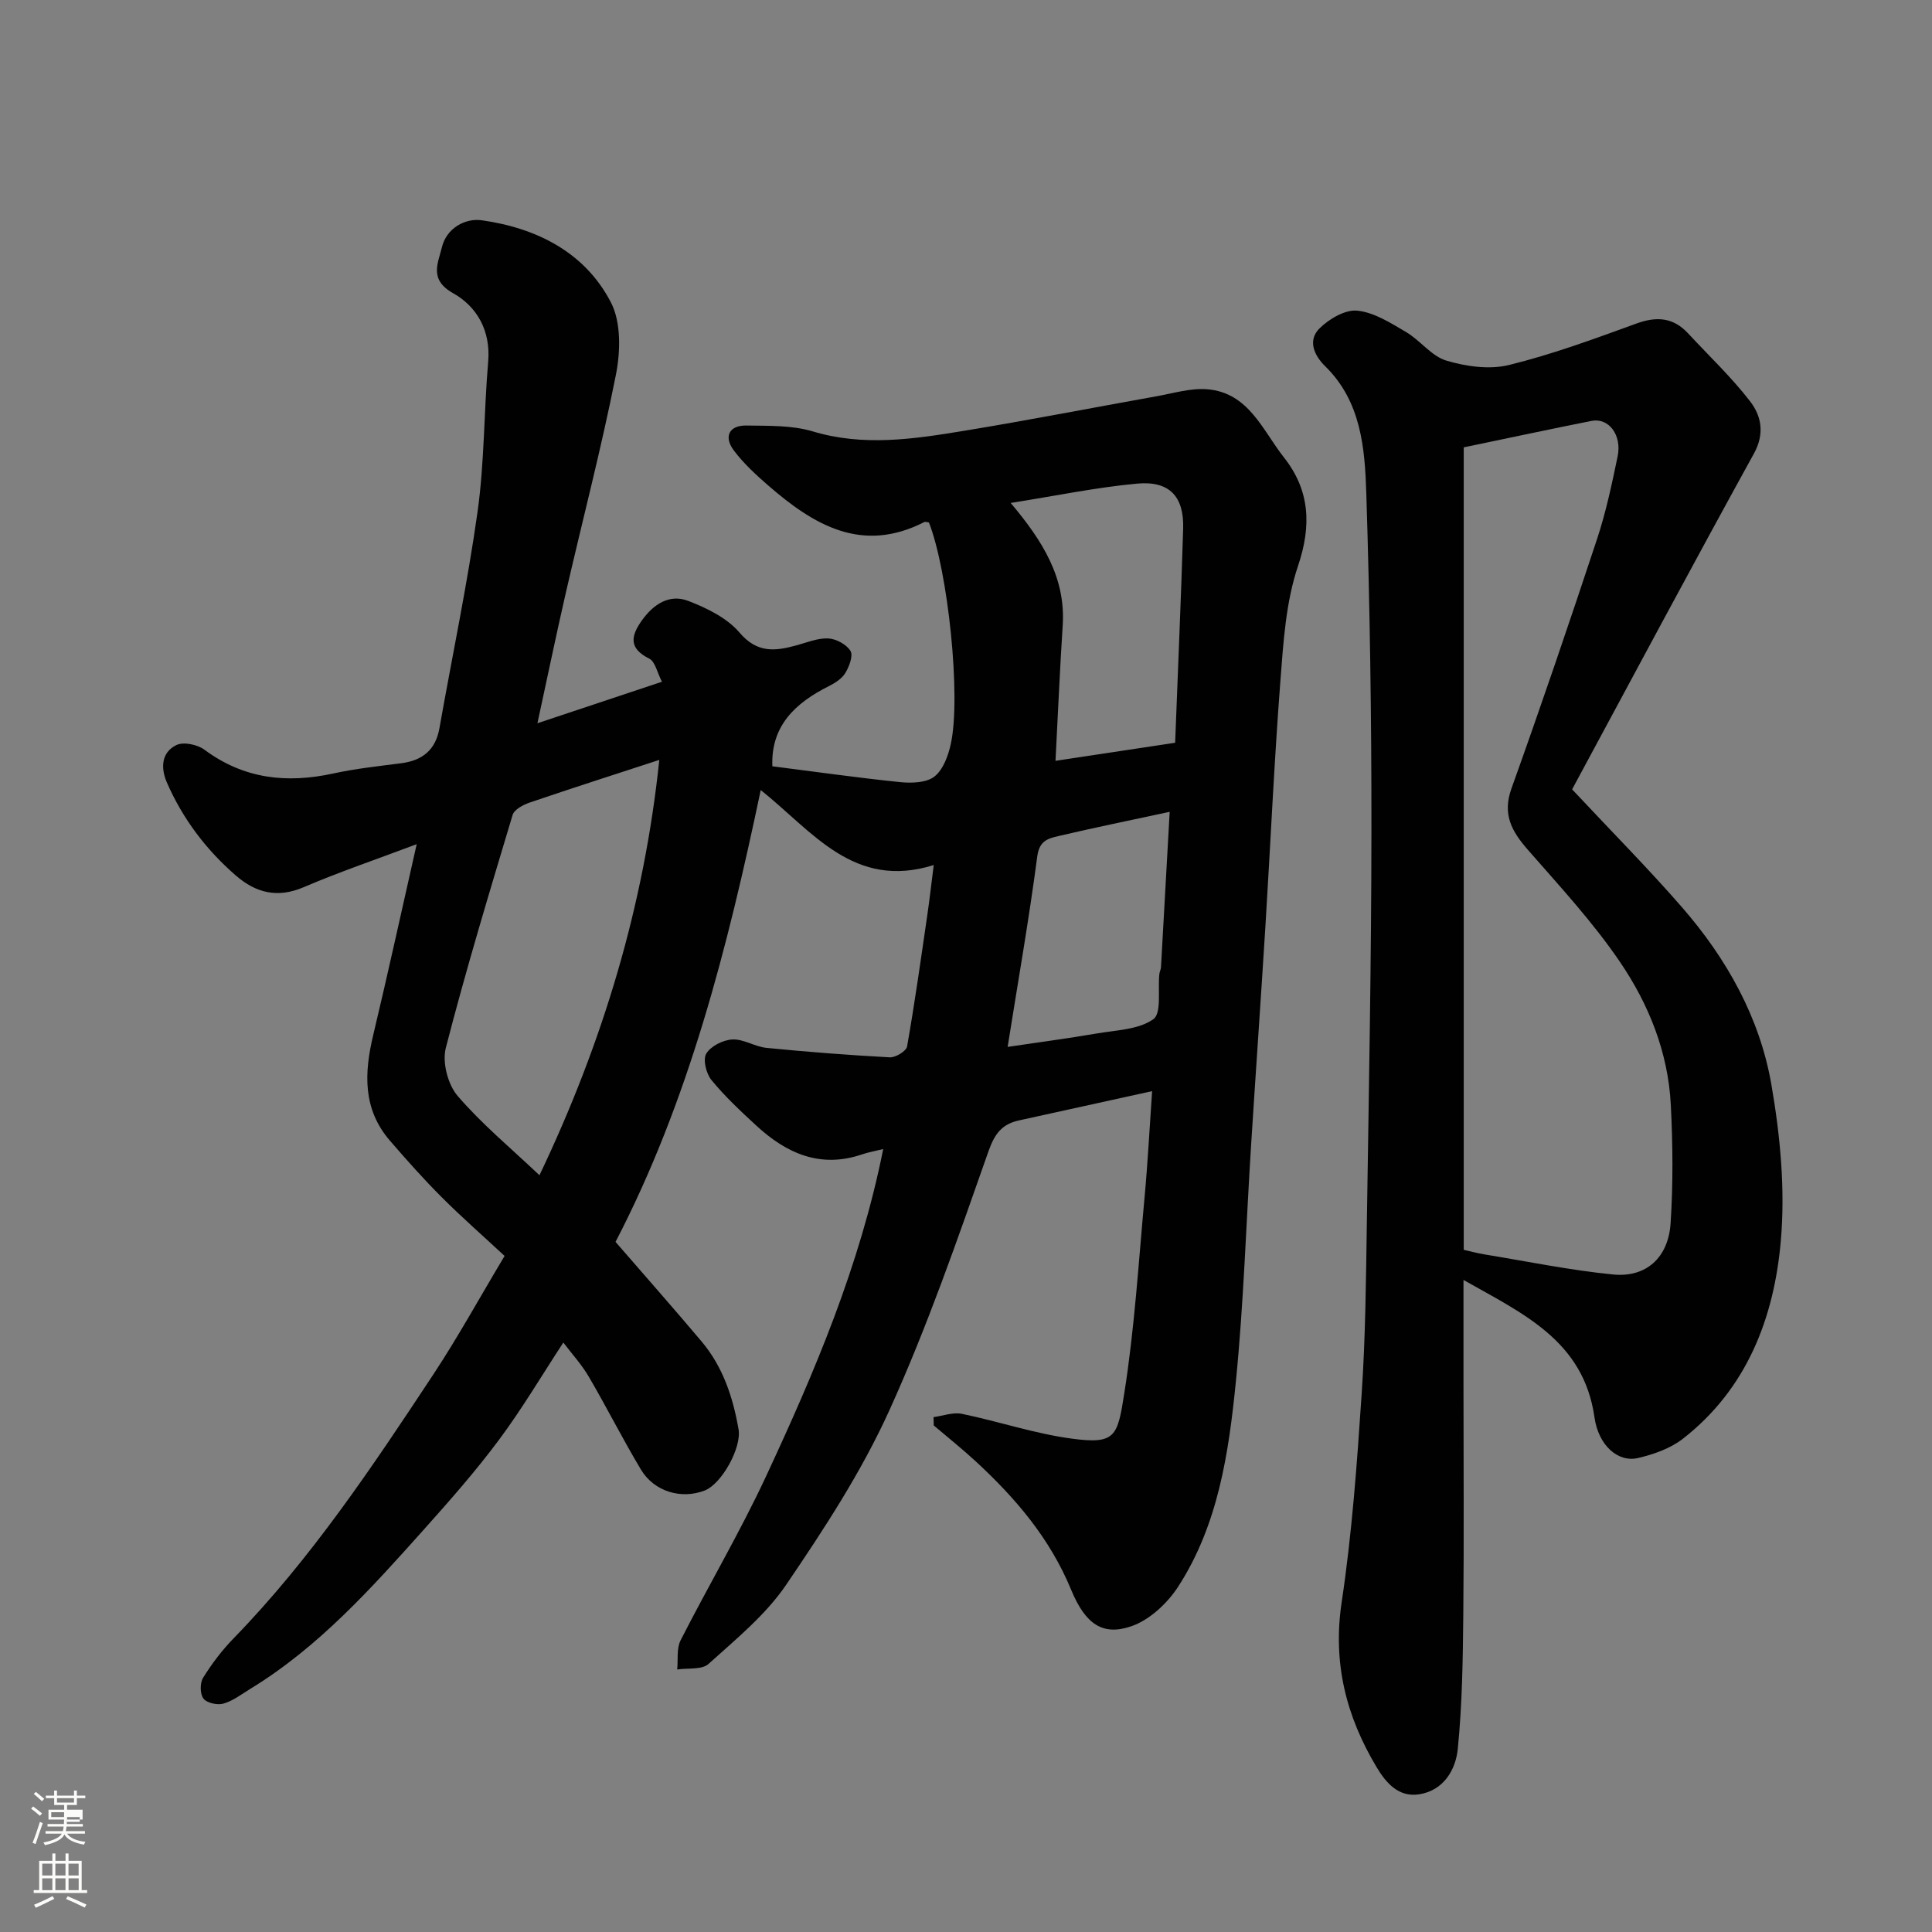 <svg enable-background="new 0 0 400 400" viewBox="0 0 400 400" xmlns="http://www.w3.org/2000/svg"><rect x="0" y="0" width="400" height="400" fill="#808080" stroke="none"/><path d="m6.44 374.46.42-.45c.65.47 1.27.95 1.85 1.44l-.45.49c-.65-.56-1.25-1.06-1.82-1.48m.93 7.33-.63-.26c.55-1.36 1.05-2.8 1.52-4.33.19.1.38.19.59.27-.46 1.29-.95 2.73-1.48 4.32m-.38-10.38.44-.42c.43.34 1.01.82 1.74 1.44l-.49.49c-.53-.51-1.09-1.01-1.69-1.51m2.5.35h1.72v-1.04h.59v1.04h3.52v-1.04h.59v1.04h1.75v.53h-1.75v1.42h-2.03v.97h3.22v2.03h-3.24c0 .35-.01.66-.03.93h3.32v.53h-3.37c-.03.27-.08.58-.15.94h3.96v.53h-3.71c.67.92 1.93 1.48 3.79 1.68-.13.24-.23.44-.29.59-2.13-.38-3.48-1.08-4.04-2.12-.43.97-1.77 1.72-4.03 2.23-.09-.19-.2-.37-.33-.55 2.1-.42 3.37-1.03 3.81-1.83h-3.36v-.53h3.58c.08-.29.13-.61.16-.94h-3.33v-.53h3.39c.02-.27.04-.58.04-.93h-3.23v-2.03h3.25v-.97h-2.07v-1.42h-1.73zm1.12 3.44v1h2.65c.01-.3.02-.44.01-.4v-.25-.35zm1.19-2h3.52v-.91h-3.52zm4.71 3h-2.63v.59c0 .15-.01.28-.01.4h2.64v-1.99z" fill="#fbfcfa"/><path d="m13.56 383.74h.63v1.52h2.72v6.07h1.13v.6h-11.06v-.6h1.13v-6.07h2.73v-1.52h.63v1.52h2.1v-1.52zm-2.69 8.83.38.56c-1.24.63-2.53 1.25-3.85 1.85-.1-.21-.21-.42-.34-.63 1.36-.55 2.63-1.15 3.81-1.78m-2.13-4.27h2.1v-2.45h-2.1zm0 3.04h2.1v-2.46h-2.1zm2.72-3.04h2.1v-2.45h-2.1zm0 3.04h2.1v-2.46h-2.1zm6.07 3.6c-1.41-.71-2.7-1.3-3.86-1.78l.35-.56c1.45.62 2.75 1.19 3.88 1.72zm-1.25-9.09h-2.1v2.45h2.1zm-2.09 5.49h2.1v-2.46h-2.1z" fill="#fbfcfa"/><g fill="#010101"><path d="m116.63 277.96c-4.54 6.94-8.61 13.83-13.37 20.21-4.8 6.44-10.14 12.51-15.5 18.5-10.89 12.18-21.8 24.36-35.95 33-1.81 1.1-3.57 2.48-5.54 3.04-1.25.36-3.43-.11-4.14-1.03-.73-.93-.76-3.22-.09-4.3 1.8-2.9 3.9-5.69 6.29-8.14 16.1-16.55 28.82-35.65 41.46-54.79 5.02-7.61 9.42-15.63 14.68-24.42-4.39-4.08-8.85-7.99-13.04-12.18-3.74-3.74-7.26-7.7-10.71-11.7-5.63-6.52-5.33-13.98-3.46-21.81 3.09-12.92 5.91-25.9 9.01-39.56-8.36 3.15-16.01 5.74-23.41 8.91-5.43 2.32-9.89 1.17-14.03-2.42-6.17-5.35-11.01-11.76-14.28-19.26-1.3-2.99-1.17-6.24 1.98-7.76 1.48-.71 4.36-.1 5.81.98 8.16 6.06 17.04 7.01 26.67 4.91 4.62-1.01 9.36-1.51 14.06-2.12 4.4-.57 7.11-2.75 7.91-7.25 2.64-14.93 5.78-29.79 7.89-44.79 1.44-10.26 1.31-20.73 2.2-31.08.56-6.43-2.34-11.44-7.26-14.2-5.05-2.82-3.09-6.26-2.33-9.47.95-3.99 4.83-6.12 8.3-5.62 11.31 1.61 21.3 6.59 26.7 16.99 2.13 4.11 1.99 10.17 1.04 14.98-3 15.15-6.92 30.12-10.38 45.19-2.03 8.84-3.86 17.72-5.87 26.97 8.57-2.86 16.94-5.65 25.78-8.59-.99-1.9-1.4-4.18-2.63-4.79-4.34-2.16-3.79-4.74-1.5-7.94 2.39-3.34 5.69-5.5 9.57-4.01 3.86 1.48 8.04 3.53 10.63 6.57 3.64 4.28 7.34 3.84 11.72 2.65 2.2-.6 4.45-1.55 6.63-1.45 1.64.08 3.78 1.24 4.61 2.58.6.98-.26 3.24-1.06 4.57-.7 1.17-2.11 2.07-3.4 2.72-6.95 3.48-12.05 8.23-11.71 16.6 8.59 1.09 17.5 2.36 26.45 3.28 2.36.24 5.43.15 7.1-1.15 1.81-1.42 2.87-4.33 3.4-6.78 2.14-9.84-.58-35.71-4.53-45.82-.33-.04-.73-.21-.98-.09-12.91 6.61-22.89.59-32.29-7.57-2.56-2.22-5.11-4.57-7.13-7.26-2.16-2.88-.95-5.22 2.6-5.16 4.59.08 9.41-.08 13.72 1.21 10.53 3.17 20.89 1.6 31.25-.1 13.36-2.19 26.64-4.79 39.97-7.17 3.47-.62 7.03-1.72 10.45-1.45 8.6.68 11.48 8.5 15.91 14.12 5.33 6.76 5.76 14.01 2.91 22.47-2.52 7.46-3.03 15.72-3.64 23.69-1.3 16.95-2.06 33.93-3.11 50.9-.94 15.14-2.01 30.27-2.97 45.41-1.03 16.3-1.53 32.66-3.15 48.9-1.47 14.74-3.65 29.59-11.93 42.4-2.25 3.48-5.98 6.96-9.77 8.24-5.79 1.96-9.41-.33-12.4-7.57-4.4-10.67-11.55-19.03-19.83-26.66-2.78-2.56-5.74-4.92-8.62-7.37-.01-.57-.03-1.15-.04-1.72 1.96-.26 4.04-1.06 5.87-.68 7.63 1.57 15.11 4.12 22.8 5.14 9.04 1.2 9.42-.46 10.83-9.45 2.12-13.44 2.95-27.08 4.2-40.64.66-7.16 1.03-14.35 1.55-21.86-9.51 2.09-18.54 4.07-27.56 6.06-3.47.77-5 2.66-6.31 6.37-6.36 18.1-12.65 36.31-20.57 53.75-5.75 12.66-13.5 24.52-21.35 36.06-4.24 6.23-10.38 11.23-16.05 16.35-1.38 1.25-4.28.81-6.48 1.15.2-2.03-.16-4.34.7-6.04 5.78-11.36 12.29-22.37 17.67-33.91 10.08-21.64 19.44-43.61 24.28-67.8-1.71.42-3.09.66-4.4 1.11-8.65 2.94-15.66-.23-21.89-5.98-3.24-2.99-6.5-6.03-9.28-9.43-1.09-1.33-1.8-4.26-1.06-5.47.95-1.56 3.49-2.83 5.42-2.92 2.31-.11 4.65 1.5 7.04 1.74 8.49.84 17.01 1.5 25.53 1.96 1.2.06 3.41-1.28 3.58-2.25 1.59-9.01 2.86-18.08 4.18-27.14.47-3.21.83-6.44 1.34-10.42-16.55 5.18-25.04-6.93-35.82-15.53-6.86 32.62-14.91 64.39-30.06 93.55 5.99 6.92 11.99 13.7 17.82 20.62 4.41 5.24 6.5 11.54 7.65 18.19.66 3.81-3.5 11.3-7 12.66-4.83 1.88-10.45.26-13.21-4.33-3.76-6.27-7.05-12.82-10.74-19.13-1.47-2.55-3.49-4.74-5.33-7.17zm19.87-120.63c-8.97 2.93-17.93 5.8-26.83 8.83-1.35.46-3.2 1.44-3.54 2.57-4.81 16.02-9.66 32.04-13.83 48.23-.77 2.98.42 7.57 2.44 9.93 5.01 5.83 11.02 10.81 16.95 16.43 13.17-27.61 21.67-55.91 24.81-85.99zm106.8-3.55c.57-15.03 1.22-29.68 1.66-44.33.2-6.67-2.85-9.95-9.57-9.32-8.49.79-16.88 2.54-26.14 4 6.66 7.9 11.41 15.53 10.77 25.37-.59 9.07-.97 18.16-1.49 28.02 8.14-1.23 16.01-2.42 24.77-3.74zm-34.68 62.97c6.33-.94 12.44-1.75 18.52-2.79 4-.69 8.6-.78 11.65-2.95 1.74-1.24.9-6.1 1.24-9.33.05-.48.31-.95.34-1.43.61-10.65 1.2-21.31 1.8-32.17-8.16 1.76-15.65 3.28-23.08 5.03-2.05.48-3.91.94-4.33 4.16-1.72 13.08-4.01 26.08-6.14 39.48z"/><path d="m325.49 163.43c8.3 8.87 15.79 16.41 22.75 24.41 9.24 10.61 16.1 22.83 18.5 36.68 1.85 10.65 2.9 21.78 1.95 32.49-1.4 15.87-7.03 30.56-20.27 40.87-2.59 2.02-6.05 3.23-9.3 3.99-4.11.96-8.17-2.57-9-8.42-2.26-15.9-14.81-21.47-27.12-28.45v21.65c0 15.86.12 31.73-.04 47.59-.09 9.29-.22 18.61-1.14 27.84-.43 4.33-2.92 8.61-7.98 9.41-4.24.67-6.85-2.3-8.84-5.63-6.31-10.55-9.11-21.6-7.22-34.16 2.14-14.27 3.18-28.74 4.14-43.15.79-11.74.89-23.53 1.07-35.29.41-27.1.93-54.19.95-81.29.02-23.26-.32-46.54-1.06-69.79-.3-9.39-1.06-19.06-8.52-26.36-2.32-2.27-3.66-5.37-1.16-7.84 1.99-1.96 5.32-3.93 7.83-3.66 3.49.36 6.91 2.56 10.09 4.43 2.94 1.73 5.25 4.99 8.33 5.91 4.09 1.22 8.92 1.9 12.97.91 8.96-2.2 17.68-5.42 26.37-8.58 4.22-1.54 7.65-1.28 10.73 2.05 4.32 4.66 8.98 9.06 12.84 14.08 2.31 3 3.04 6.66.78 10.77-12.76 23.16-25.22 46.49-37.65 69.54zm-22.44-70.81v166.14c1.17.26 2.75.7 4.36.96 8.85 1.45 17.66 3.27 26.57 4.15 6.83.67 11.43-3.48 11.9-10.61.53-8.15.46-16.37.04-24.54-.55-10.82-4.55-20.79-10.52-29.56-5.6-8.24-12.46-15.65-19.04-23.18-3.35-3.83-5.36-7.33-3.43-12.73 6.15-17.15 12.02-34.41 17.74-51.7 1.83-5.54 3.05-11.31 4.24-17.04.93-4.45-1.85-8.07-5.39-7.37-8.41 1.67-16.8 3.47-26.47 5.48z"/></g></svg>